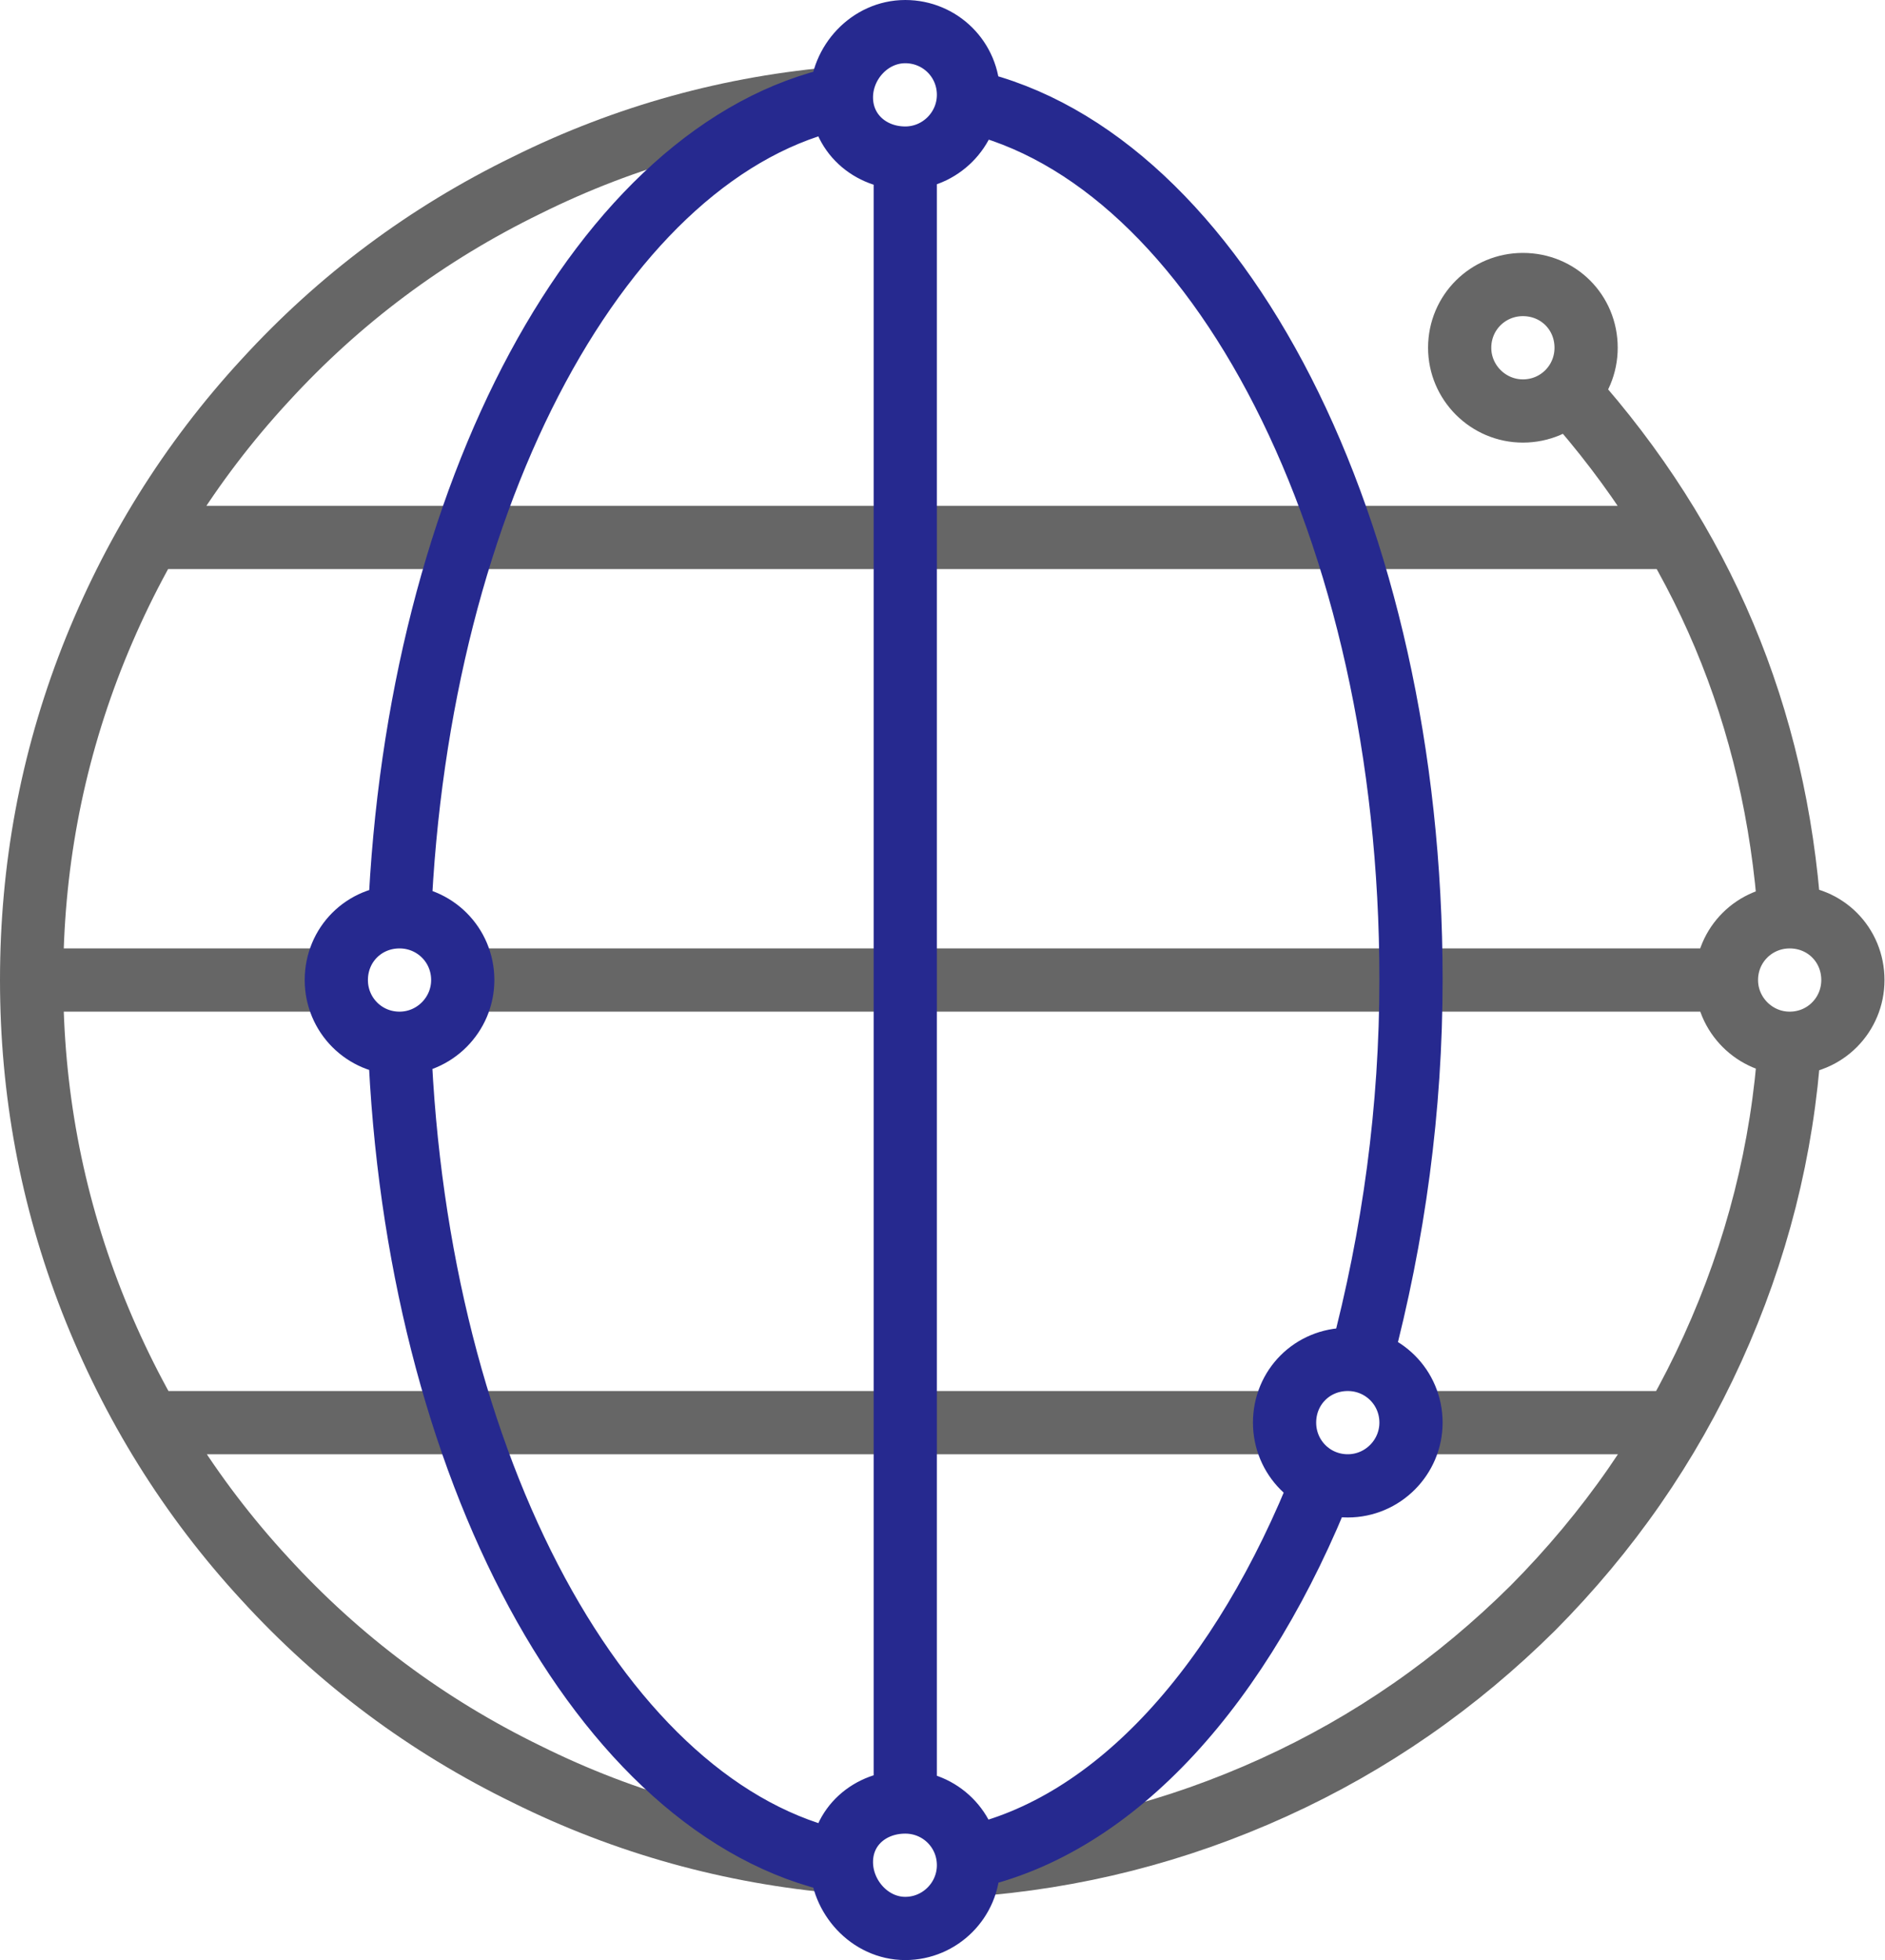 <svg width="29.818" height="31" viewBox="0 0 29.818 31" fill="none" xmlns="http://www.w3.org/2000/svg" xmlns:xlink="http://www.w3.org/1999/xlink">
	<desc>
			Created with Pixso.
	</desc>
	<defs/>
	<path id="矢量 562" d="M28.31 14.5C28.09 11.33 26.93 8.57 24.82 6.21M15.31 29.5C17 29.38 18.61 28.97 20.15 28.27C21.69 27.57 23.05 26.62 24.25 25.43C25.44 24.23 26.39 22.87 27.09 21.33C27.79 19.79 28.2 18.18 28.31 16.5M13.31 1.55C11.57 1.69 9.9 2.15 8.33 2.93C6.75 3.7 5.37 4.73 4.19 6.02C3 7.31 2.09 8.78 1.45 10.41C0.81 12.05 0.5 13.74 0.5 15.5C0.5 17.25 0.81 18.94 1.45 20.58C2.09 22.21 3 23.68 4.19 24.97C5.37 26.26 6.75 27.29 8.33 28.06C9.9 28.84 11.57 29.3 13.31 29.45M7.31 15.5L27.31 15.5M0.31 15.5L5.31 15.5M2.18 8.5L26.44 8.5M22.31 22.5L26.44 22.5M2.18 22.5L20.31 22.5M28.31 14.5C28.87 14.5 29.31 14.94 29.31 15.5C29.31 16.05 28.87 16.5 28.31 16.5C27.76 16.5 27.31 16.05 27.31 15.5C27.31 14.94 27.76 14.5 28.31 14.5ZM24.09 4.5C24.65 4.5 25.09 4.94 25.09 5.5C25.09 6.05 24.65 6.5 24.09 6.5C23.54 6.5 23.09 6.05 23.09 5.5C23.09 4.94 23.54 4.5 24.09 4.5Z" stroke="#666666" stroke-opacity="1" stroke-width="1"/>
	<path id="矢量 562" d="M13.31 1.54C9.54 2.34 6.6 7.81 6.32 14.5M21.53 21.49C22.05 19.53 22.32 17.53 22.32 15.49C22.32 8.34 19.25 2.49 15.32 1.6M15.32 29.38C17.65 28.88 19.66 26.63 20.94 23.38M6.32 16.5C6.58 23.2 9.53 28.65 13.31 29.45M14.32 28.5L14.32 2.5M21.32 21.5C21.87 21.5 22.32 21.94 22.32 22.5C22.32 23.05 21.87 23.5 21.32 23.5C20.76 23.5 20.32 23.05 20.32 22.5C20.32 21.94 20.76 21.5 21.32 21.5ZM14.32 0.5C14.87 0.5 15.32 0.94 15.32 1.5C15.32 2.05 14.87 2.5 14.32 2.5C13.76 2.5 13.31 2.1 13.31 1.54C13.31 0.99 13.76 0.5 14.32 0.5ZM14.32 28.5C14.87 28.5 15.32 28.94 15.32 29.5C15.32 30.05 14.87 30.5 14.32 30.5C13.76 30.5 13.31 30 13.31 29.45C13.31 28.89 13.76 28.5 14.32 28.5ZM6.32 14.5C6.87 14.5 7.32 14.94 7.32 15.5C7.32 16.05 6.87 16.5 6.32 16.5C5.76 16.5 5.32 16.05 5.32 15.5C5.32 14.94 5.76 14.5 6.32 14.5Z" stroke="#26298F" stroke-opacity="1" stroke-width="1"/>
</svg>
